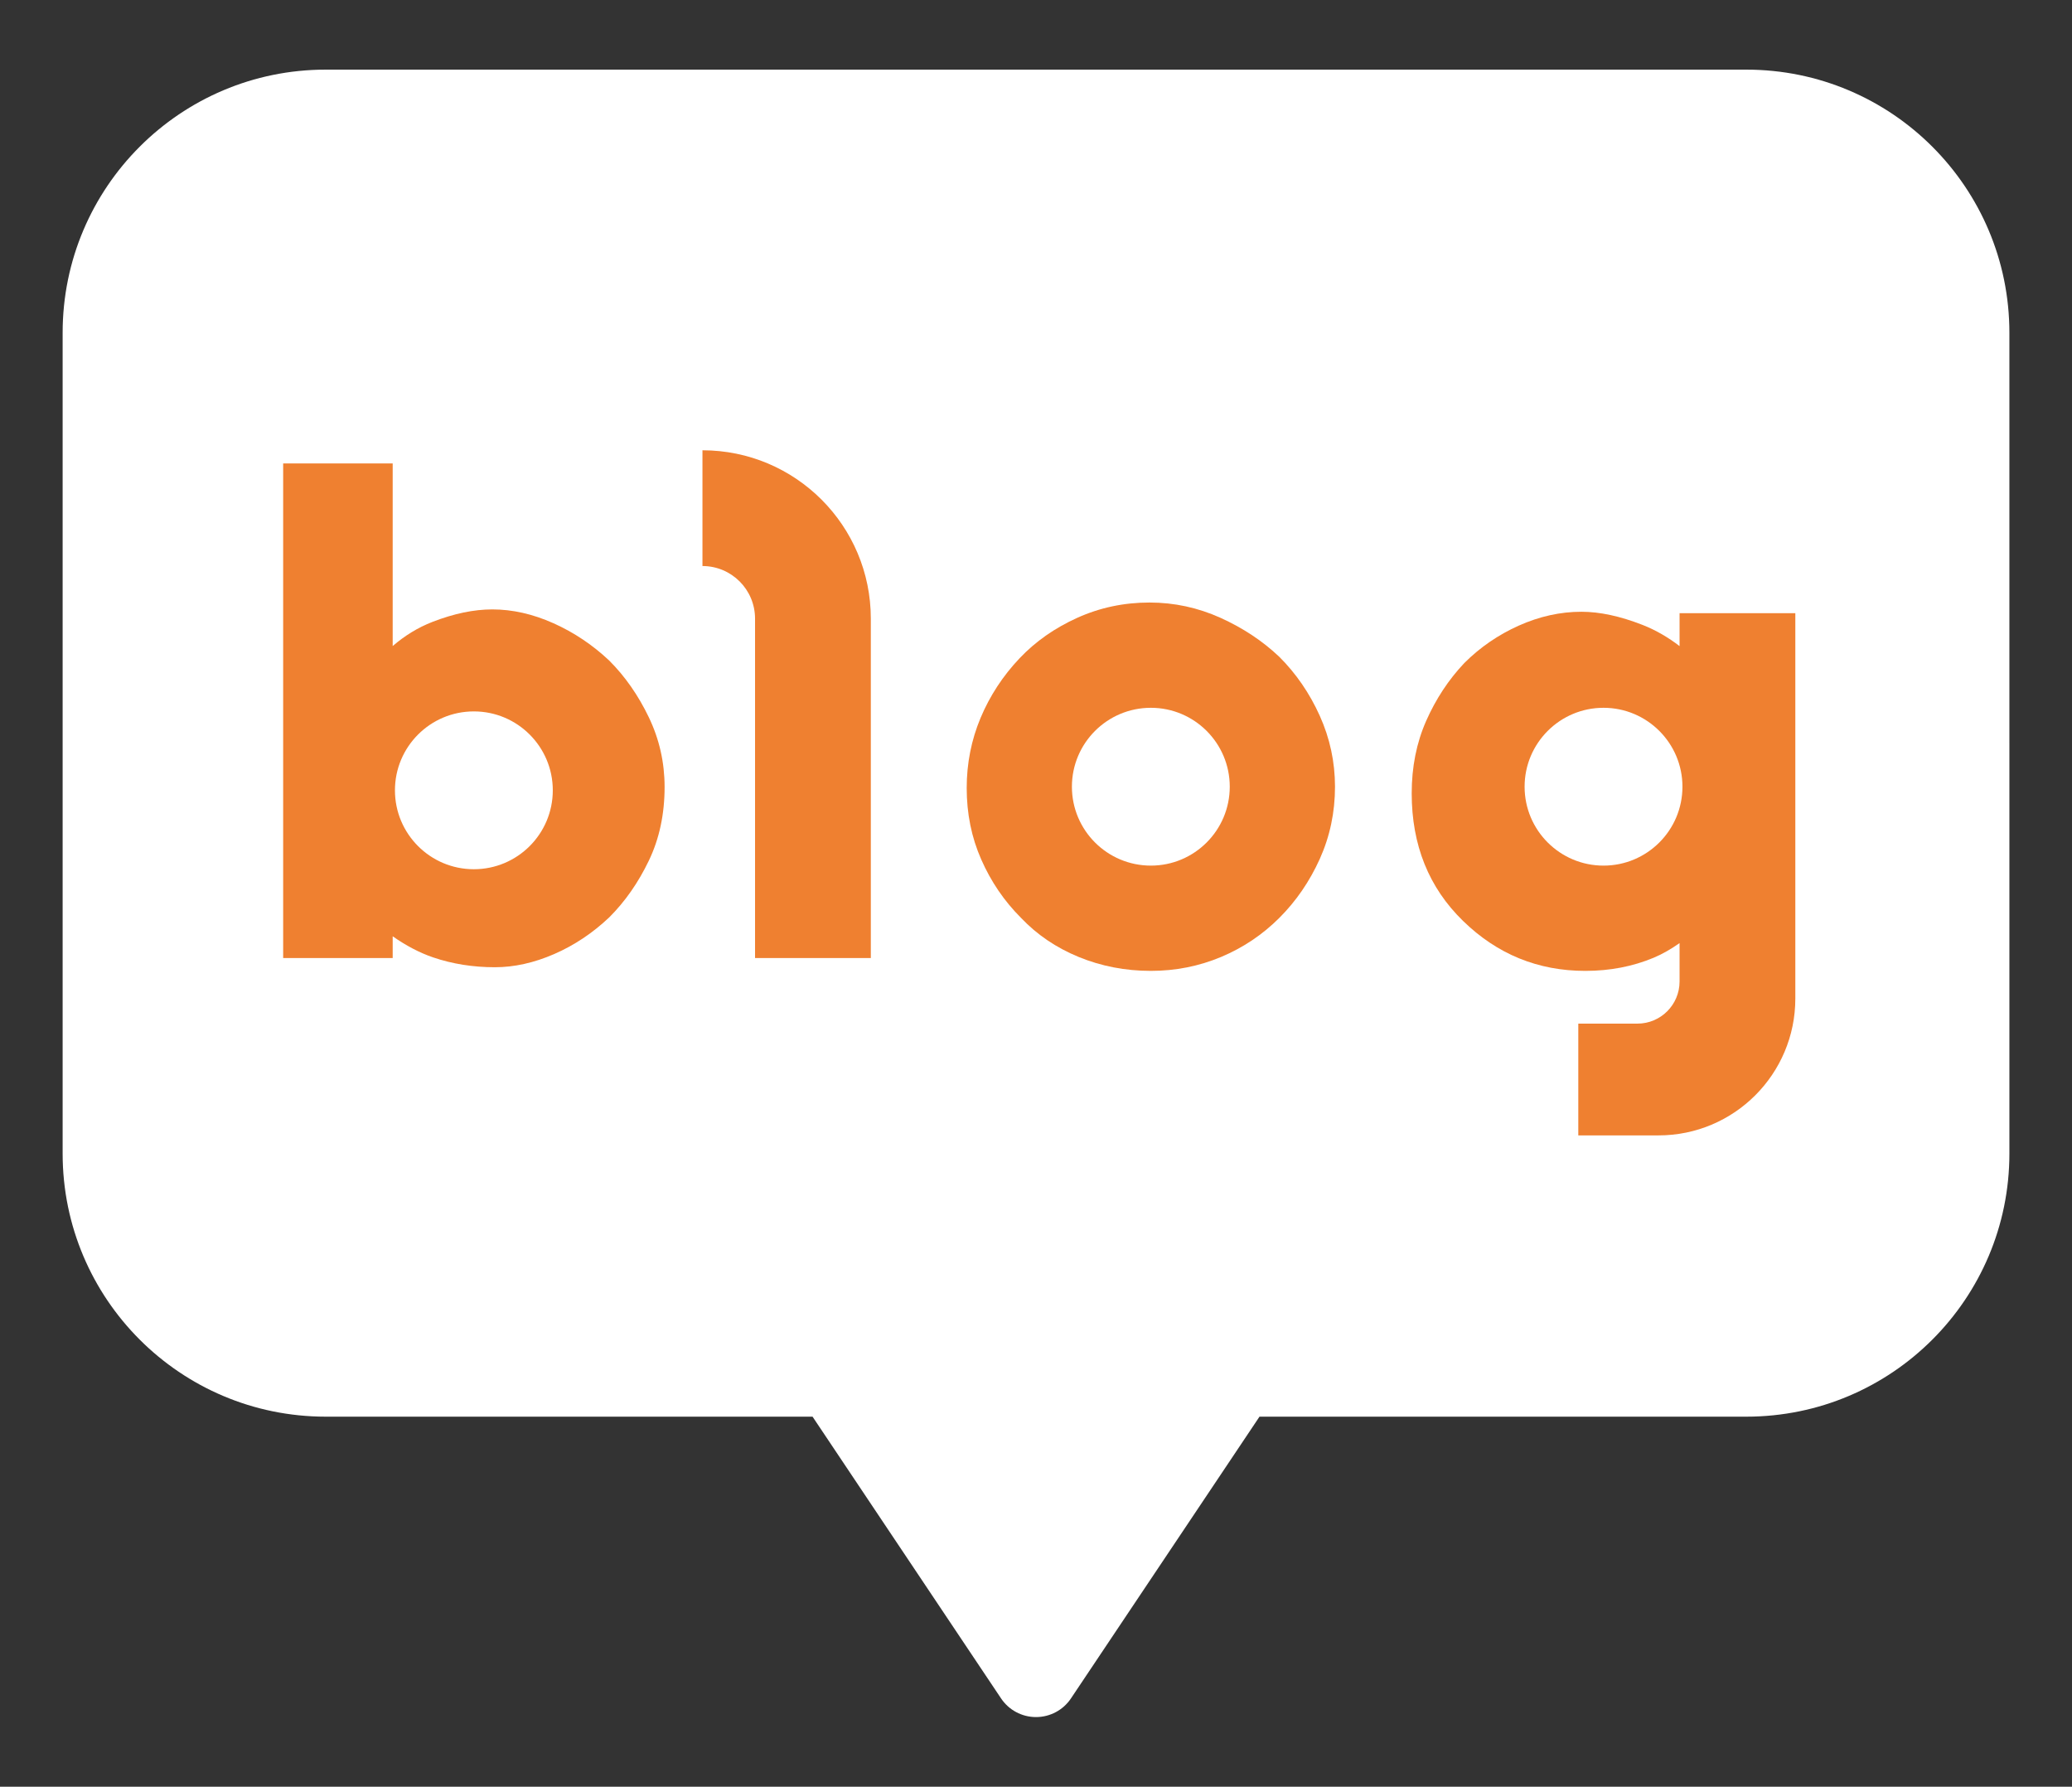 <?xml version="1.0" encoding="utf-8"?>
<!-- Generator: Adobe Illustrator 16.0.0, SVG Export Plug-In . SVG Version: 6.00 Build 0)  -->
<!DOCTYPE svg PUBLIC "-//W3C//DTD SVG 1.1//EN" "http://www.w3.org/Graphics/SVG/1.1/DTD/svg11.dtd">
<svg version="1.1" id="레이어_1" xmlns="http://www.w3.org/2000/svg" xmlns:xlink="http://www.w3.org/1999/xlink" x="0px"
	 y="0px" width="121px" height="104.333px" viewBox="0 0 121 104.333" enable-background="new 0 0 121 104.333"
	 xml:space="preserve">
<rect x="0" y="0" width="121" height="104.333" fill="#333333" stroke="none"/>
<g>
	<g>
		<path fill="#FFFFFF" d="M101.98,4.066H19.021c-8.484,0-15.363,6.88-15.363,15.363v47.933c0,8.485,6.879,15.363,15.363,15.363
			h28.43l11.007,16.45c0.456,0.684,1.222,1.092,2.042,1.092s1.588-0.408,2.043-1.092l11.008-16.45h28.43
			c8.486,0,15.363-6.878,15.363-15.363V19.43C117.343,10.946,110.466,4.066,101.98,4.066z"/>
		<g>
			<path fill="#EF8030" d="M16.536,27.062v28.806v0.076h6.396v-1.27c0.775,0.543,1.561,0.959,2.36,1.232
				c1.126,0.383,2.33,0.575,3.61,0.575c1.125,0,2.278-0.255,3.457-0.768c1.178-0.511,2.253-1.23,3.226-2.151
				c0.923-0.924,1.69-2.022,2.305-3.304c0.615-1.279,0.921-2.715,0.921-4.301c0-1.433-0.306-2.791-0.921-4.071
				c-0.614-1.278-1.382-2.382-2.305-3.305c-0.973-0.92-2.063-1.649-3.265-2.187c-1.203-0.539-2.394-0.808-3.571-0.808
				c-1.077,0-2.24,0.243-3.495,0.729c-0.854,0.331-1.622,0.808-2.322,1.411V27.062 M27.672,50.758c-2.544,0-4.608-2.063-4.608-4.608
				c0-2.544,2.064-4.608,4.608-4.608c2.546,0,4.61,2.064,4.61,4.608C32.282,48.695,30.218,50.758,27.672,50.758z"/>
		</g>
		<path fill="#EF8030" d="M50.854,36.126c0-5.432-4.402-9.832-9.832-9.832v6.759c1.696,0,3.071,1.375,3.071,3.073v19.817h6.761
			V36.126L50.854,36.126z"/>
		<g>
			<path fill="#EF8030" d="M77.072,41.799c-0.594-1.316-1.381-2.464-2.361-3.442c-0.979-0.929-2.127-1.688-3.441-2.282
				c-1.316-0.592-2.695-0.891-4.141-0.891c-1.496,0-2.9,0.299-4.215,0.891c-1.316,0.594-2.438,1.379-3.367,2.358
				c-0.979,1.031-1.74,2.194-2.282,3.483c-0.54,1.289-0.812,2.657-0.812,4.099c0,1.497,0.281,2.891,0.852,4.18
				c0.566,1.289,1.34,2.424,2.32,3.403c0.929,0.98,2.05,1.741,3.367,2.283c1.314,0.539,2.719,0.813,4.217,0.813
				c1.441,0,2.809-0.273,4.1-0.813c1.287-0.542,2.424-1.303,3.402-2.283c0.98-0.979,1.768-2.128,2.361-3.441
				c0.592-1.317,0.889-2.721,0.889-4.218C77.96,44.494,77.664,43.114,77.072,41.799z M67.208,50.547
				c-2.547,0-4.611-2.063-4.611-4.608s2.064-4.608,4.611-4.608c2.543,0,4.607,2.063,4.607,4.608S69.751,50.547,67.208,50.547z"/>
		</g>
	</g>
	<path fill="#EF8030" d="M98.083,35.805v1.924c-0.664-0.51-1.379-0.931-2.162-1.238c-1.307-0.511-2.496-0.768-3.57-0.768
		c-1.23,0-2.447,0.269-3.65,0.806c-1.205,0.539-2.266,1.268-3.188,2.188c-0.922,0.975-1.664,2.103-2.229,3.381
		c-0.564,1.28-0.844,2.688-0.844,4.225c0,3.022,0.998,5.507,2.996,7.451c1.996,1.947,4.379,2.92,7.143,2.92
		c1.434,0,2.766-0.256,3.994-0.769c0.518-0.217,1.018-0.51,1.51-0.853v2.241c0,1.358-1.102,2.46-2.457,2.46h-3.457v6.527h4.684
		c4.414,0,7.99-3.578,7.99-7.99V35.805H98.083z M93.642,50.547c-2.545,0-4.609-2.063-4.609-4.608s2.064-4.608,4.609-4.608
		c2.543,0,4.609,2.063,4.609,4.608S96.185,50.547,93.642,50.547z"/>
</g>
</svg>
